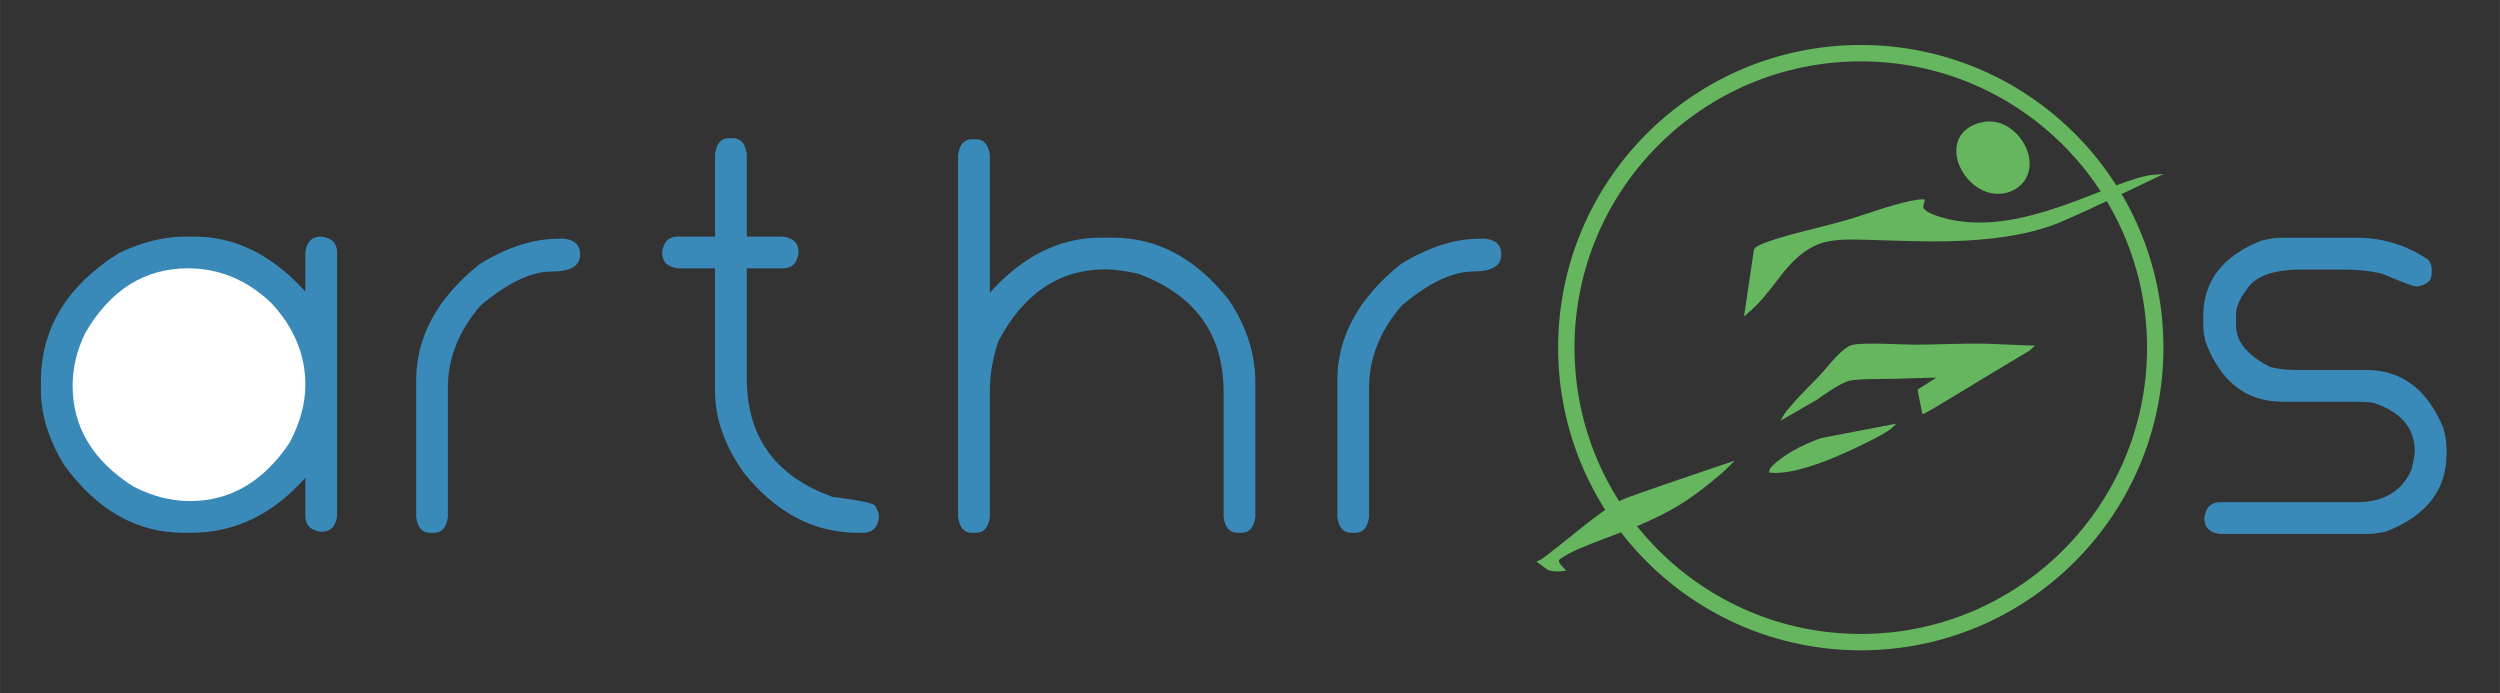 <?xml version="1.0" encoding="UTF-8"?>
<!DOCTYPE svg PUBLIC "-//W3C//DTD SVG 1.1//EN" "http://www.w3.org/Graphics/SVG/1.1/DTD/svg11.dtd">
<!-- Creator: 8Designs Studio, Mumbai -->
<svg xmlns="http://www.w3.org/2000/svg" xml:space="preserve" width="61.066mm" height="16.933mm" version="1.1" style="shape-rendering:geometricPrecision; text-rendering:geometricPrecision; image-rendering:optimizeQuality; fill-rule:evenodd; clip-rule:evenodd"
viewBox="0 0 5909.18 1638.6"
 xmlns:xlink="http://www.w3.org/1999/xlink"
 xmlns:xodm="https://www.8designs.com">
 <rect x="0" y="0" width="5909.18" height="1638.6" fill="#333333" stroke="none"/>
 <defs>
  <style type="text/css">
   <![CDATA[
    .str2 {stroke:#65B65E;stroke-width:19.35;stroke-miterlimit:22.926}
    .str1 {stroke:#65B65E;stroke-width:7.37;stroke-miterlimit:22.926}
    .str0 {stroke:#65B65E;stroke-width:38.72;stroke-miterlimit:22.926}
    .fil4 {fill:none}
    .fil2 {fill:none;fill-rule:nonzero}
    .fil3 {fill:#65B65E}
    .fil1 {fill:#FEFEFE;fill-rule:nonzero}
    .fil0 {fill:#3A8AB9;fill-rule:nonzero}
   ]]>
  </style>
   <clipPath id="id0">
    <path d="M-0 0l5909.18 0 0 1638.6 -5909.18 0 0 -1638.6z"/>
   </clipPath>
 </defs>
 <g id="Layer_x0020_1">
  <g>
  </g>
  <g style="clip-path:url(#id0)">
   <g>
    <path class="fil0" d="M5395.33 561.98l174.96 0c62.1,0 118.87,17.59 170.1,52.6 5,8.28 7.44,14.89 7.44,19.92l0 12.46c0,15.92 -10.77,25.94 -32.43,30.09l-4.99 0c-5.46,0 -32.16,-10.03 -80.02,-30.09 -27.11,-6.63 -58.82,-9.92 -95.06,-9.92l-92.53 0c-69.12,0 -113.3,15.78 -132.48,47.51 -16.65,22.04 -24.99,41.28 -24.99,57.46l0 27.52c0,37.89 26.7,70.45 80.04,97.53 16.21,4.98 37.89,7.48 64.97,7.48l162.49 0c84.18,0 145.08,45.85 182.53,137.53 5.02,17.45 7.57,34.96 7.57,52.45l0 7.59c0,86.65 -48.41,148.32 -145.08,185 -18.78,3.32 -32.11,5.03 -39.99,5.03l-350.04 0c-24.98,-2.9 -37.57,-15.49 -37.57,-37.57 2.98,-24.94 15.47,-37.44 37.57,-37.44l322.49 0c63.81,0 107.12,-25.82 130.06,-77.56 5.02,-22.09 7.48,-36.26 7.48,-42.47 0,-55.02 -32.44,-93.34 -97.53,-115.02 -14.07,-1.69 -25.81,-2.54 -34.96,-2.54l-180 0c-86.31,0 -147.12,-47.51 -182.52,-142.52 -3.33,-15.83 -5.02,-28.29 -5.02,-37.49l0 -22.49c0,-81.73 45.02,-140.83 135.07,-177.53 17.5,-4.99 35,-7.55 52.48,-7.55z"/>
    <path class="fil0" d="M3498.64 564.22l12.46 0c25.09,2.99 37.57,15.45 37.57,37.53 0,26.7 -22.53,40.04 -67.53,40.04 -47.88,0 -103.81,26.67 -167.49,80.01 -51.74,59.95 -77.59,125 -77.59,195.01l0 305.04c-3.29,25.04 -14.15,37.54 -32.5,37.54l-9.96 0c-18.32,0 -29.22,-12.49 -32.52,-37.54l0 -322.53c0,-103.35 50.05,-195.02 150.03,-275.03 64.64,-40.02 127.14,-60.05 187.54,-60.05z"/>
    <path class="fil0" d="M2297.12 329.17l9.93 0c18.37,0 29.22,12.46 32.56,37.56l0 325.08c77.97,-86.73 165.45,-130.06 262.54,-130.06l27.51 0c106.28,0 197.92,49.21 275.04,147.53 41.72,62.11 62.51,127.06 62.51,195.01l0 317.54c-3.29,25.04 -14.19,37.54 -32.51,37.54l-10.02 0c-18.26,0 -29.15,-12.49 -32.46,-37.54l0 -294.99c0,-137.12 -67.52,-230.45 -202.61,-280.06 -30.8,-6.72 -56.64,-10.02 -77.43,-10.02 -108.4,0 -192.6,56.66 -252.53,170.01 -13.34,39.6 -20.04,79.63 -20.04,120.07l0 294.99c-3.34,25.04 -14.2,37.54 -32.56,37.54l-9.93 0c-18.33,0 -29.21,-12.49 -32.52,-37.54l0 -855.11c3.31,-25.09 14.2,-37.56 32.52,-37.56z"/>
    <path class="fil0" d="M1722.63 326.71l9.93 0c18.34,0 29.23,12.49 32.53,37.47l0 195.03 85.02 0c24.99,2.96 37.45,15.45 37.45,37.51 -2.89,24.98 -15.37,37.57 -37.45,37.57l-85.02 0 0 259.98c0,138.41 67.51,231.76 202.49,280.06 59.67,7.53 92.93,14.21 100.06,20.1 6.61,9.9 10.03,19.09 10.03,27.41 -2.99,25.04 -15.46,37.54 -37.55,37.54l-12.48 0c-103.79,0 -193.83,-47.47 -270,-142.52 -45.02,-63.82 -67.55,-127.95 -67.55,-192.59l0 -289.99 -87.48 0c-25.07,-2.98 -37.56,-15.45 -37.56,-37.57 2.87,-24.96 15.37,-37.51 37.56,-37.51l87.48 0 0 -195.03c3.33,-24.98 14.19,-37.47 32.55,-37.47z"/>
    <path class="fil0" d="M1321.18 564.22l12.46 0c25.07,2.99 37.57,15.45 37.57,37.53 0,26.7 -22.53,40.04 -67.54,40.04 -47.89,0 -103.81,26.67 -167.49,80.01 -51.73,59.95 -77.59,125 -77.59,195.01l0 305.04c-3.29,25.04 -14.17,37.54 -32.5,37.54l-9.95 0c-18.32,0 -29.22,-12.49 -32.52,-37.54l0 -322.53c0,-103.35 50.04,-195.02 150.01,-275.03 64.66,-40.02 127.16,-60.05 187.56,-60.05z"/>
    <path class="fil0" d="M439.2 559.21l19.93 0c96.77,0 184.25,43.4 262.56,130.06l0 -92.55c2.99,-24.96 15.47,-37.51 37.57,-37.51 24.98,2.96 37.44,15.45 37.44,37.51l0 622.65c-2.87,24.99 -15.35,37.54 -37.44,37.54 -24.99,-2.98 -37.57,-15.45 -37.57,-37.54l0 -90.03c-77.01,86.74 -167.07,130.05 -270.01,130.05l-17.51 0c-110.85,0 -205.02,-53.32 -282.51,-160.04 -36.7,-59.62 -55.04,-118.69 -55.04,-177.5l0 -20.06c0,-124.63 60.85,-225.42 182.57,-302.55 54.61,-26.69 107.94,-40.01 160.01,-40.01z"/>
    <path class="fil1" d="M171.6 911.8c0,97.5 47.47,176.66 142.56,237.59 44.16,23.26 89.18,34.97 135.08,34.97 94.94,0 173.34,-45.85 235,-137.53 24.99,-47.12 37.46,-92.9 37.46,-137.5 0,-70.87 -26.67,-135.05 -80,-192.57 -57.53,-55.07 -123.36,-82.49 -197.5,-82.49 -102.51,0 -183.38,50.8 -242.6,152.48 -19.96,40.86 -30,82.57 -30,125.04z"/>
    <g>
     <path class="fil2 str0" d="M4398.33 125.69c384.43,0 696.03,311.64 696.03,696.04 0,384.45 -311.6,696.09 -696.03,696.09 -384.42,0 -696.05,-311.64 -696.05,-696.09 0,-384.4 311.63,-696.04 696.05,-696.04z"/>
    </g>
    <path class="fil3 str1" d="M4545.64 474.72c-31.11,0.12 -106.11,25.03 -135.6,35.04 -44.76,15.19 -86.1,25.33 -133.42,37.33 -24.49,6.18 -118.71,29.63 -127.24,43.47l-22 148.56c66.1,-55.73 88.94,-127.02 160.79,-161.6 40.77,-19.68 98.01,-14.92 146.67,-13.65 54.09,1.4 107.05,3.74 161.2,2.88 96.84,-1.47 197.86,-12.64 277.5,-47.01 64.63,-27.84 154.8,-71.55 221.93,-103.58 -100.39,6.93 -318.11,157.1 -507.44,101.13 -11.45,-3.4 -39.07,-12.56 -44.31,-23.69 -3.67,-7.77 0.77,-11.88 1.93,-18.88z"/>
    <path class="fil3 str1" d="M4546.73 974.24c9.13,-3.46 116.1,-69.16 128.24,-76.37 21.5,-12.78 42.59,-25.5 64.1,-38.61 10.49,-6.39 20.74,-12.52 31.58,-19.04 5.29,-3.15 27.2,-15.42 31.34,-19.72l-109.54 -4.48c-42.15,-0.93 -115.15,1.96 -161.2,2.42 -33.13,0.17 -130.49,-6.51 -154.24,1.09 -19.41,6.23 -48.82,42.65 -63.54,59.77 -20.45,23.76 -53.04,53.17 -77.97,83.22 -6.11,7.36 -12.88,13.85 -17.48,22.25l74.31 -42.89c20.57,-14.32 47.98,-34.29 73.02,-43.93 18.62,-7.18 85.27,-5.42 110.52,-6.17 37.56,-1.15 76.2,-2.7 113.75,-2.78l-53.13 33.73 10.24 51.51z"/>
    <path class="fil3 str2" d="M4683.75 299.11c-102.41,25.9 -28.97,167.15 55.16,147.53 41.44,-9.68 61.51,-50.29 40.4,-95.31 -13.65,-29.14 -48.78,-64.06 -95.56,-52.23z"/>
    <path class="fil3 str1" d="M3694.61 1346.39c-8.04,-9.37 -17.81,-17.23 -11.47,-25.93 2.35,-3.24 18.87,-12.77 25.17,-16.08 39.55,-21.01 129.83,-50.26 178.88,-72.31 80.65,-36.26 116.98,-63.3 178.82,-115.11 7.95,-6.64 13.33,-12.54 20.56,-19.59 -32.63,10.92 -235.65,79.5 -251.31,87.44 -35.96,18.26 -72.24,47.95 -100.58,70.12 -15.32,11.95 -85.1,69.67 -95.42,73.66l22.04 15.86c7.48,2.6 25.52,3.44 33.31,1.95z"/>
    <path class="fil3 str1" d="M4185.49 1113.73c48.38,4.36 118.98,-23.22 157.12,-39.36 28.71,-12.15 113.76,-51.64 128.97,-67.18l-165.89 31.78c-24.61,8.79 -46.28,18.5 -67.38,30.61 -13.76,7.91 -51.07,32.63 -52.83,44.15z"/>
   </g>
  </g>
  <polygon class="fil4" points="-0,0 5909.18,0 5909.18,1638.6 -0,1638.6 "/>
 </g>
</svg>
